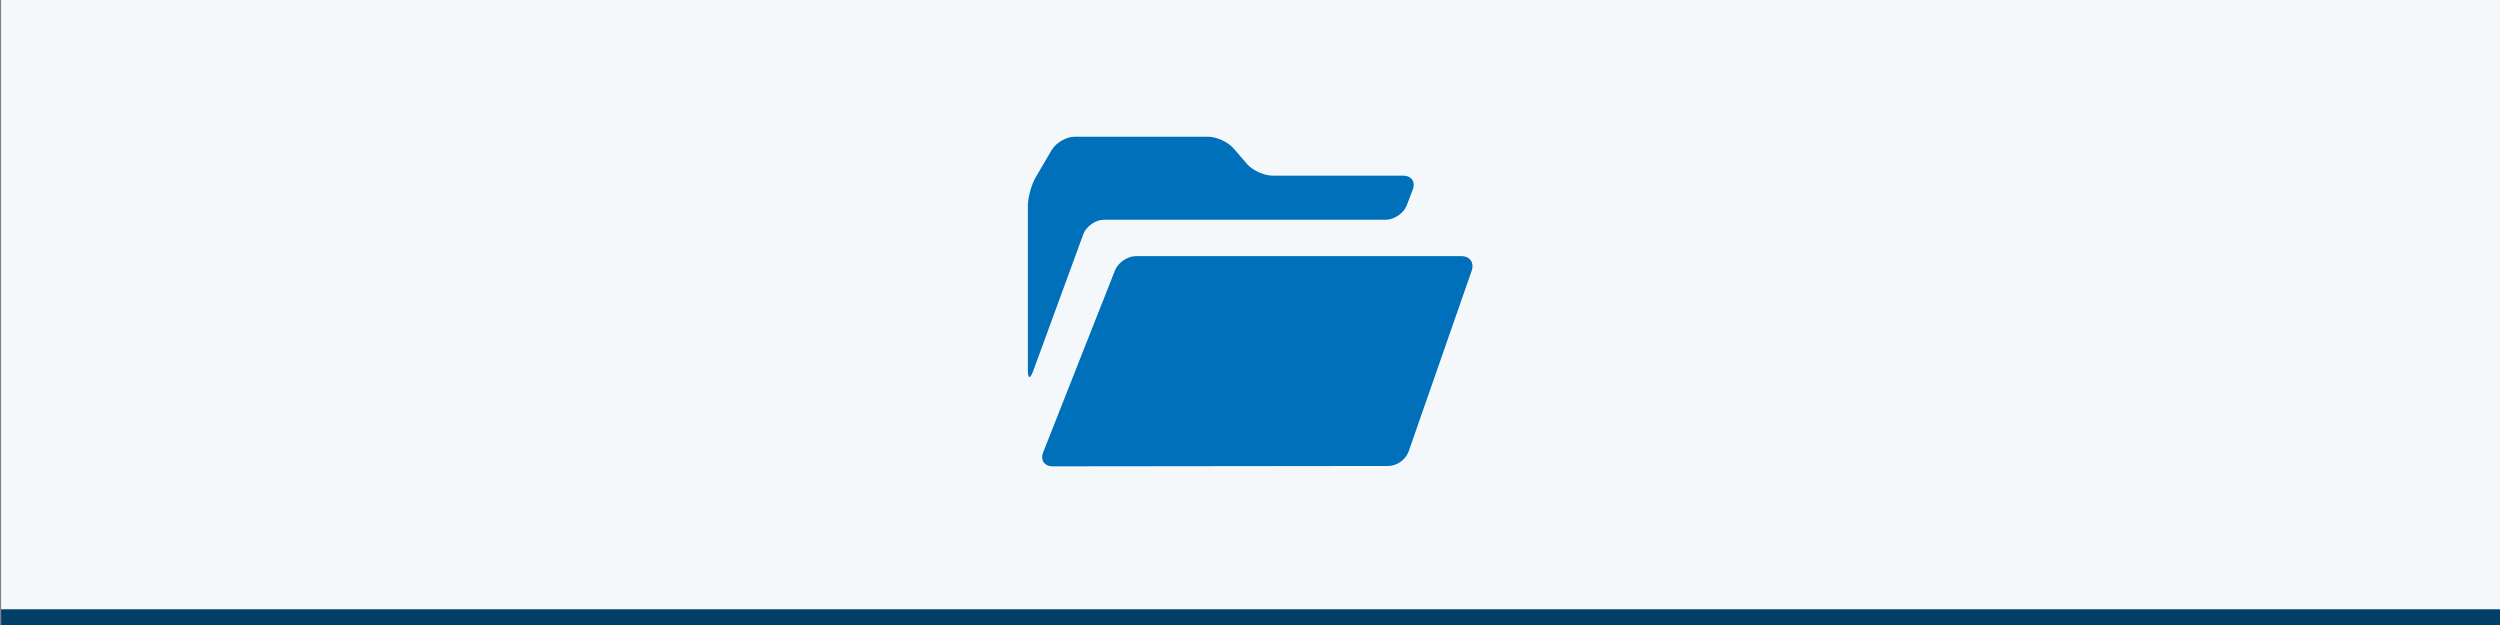 <?xml version="1.0" encoding="UTF-8"?>
<svg xmlns="http://www.w3.org/2000/svg" xmlns:xlink="http://www.w3.org/1999/xlink" version="1.1" id="Ebene_1" x="0px" y="0px" viewBox="0 0 680.3 170.1" style="enable-background:new 0 0 680.3 170.1;" xml:space="preserve">
<rect x="0" y="0" width="680.3" height="170.1" fill="#808080" stroke="none"/>
<style type="text/css">
	.st0{fill:#F4F8FB;}
	.st1{fill:#004068;}
	.st2{fill:#0070BA;}
</style>
<rect x="0.3" y="0" class="st0" width="680.3" height="170.1"></rect>
<rect x="0.3" y="165.8" class="st1" width="680.3" height="4.3"></rect>
<g>
	<g>
		<g>
			<path class="st2" d="M286.5,126.9c-2.3,0-3.5-1.7-2.6-3.9l19.5-49.4c0.8-2.1,3.4-3.9,5.7-3.9h88.6c2.3,0,3.5,1.8,2.8,3.9     l-17.2,49.3c-0.8,2.2-3.2,3.9-5.5,3.9L286.5,126.9L286.5,126.9z"></path>
		</g>
		<g>
			<path class="st2" d="M281.1,101.1c-0.8,2.1-1.4,2-1.4-0.3V56c0-2.3,1-5.8,2.1-7.7l4.4-7.5c1.2-2,4-3.6,6.3-3.6h36.2     c2.3,0,5.4,1.4,6.9,3.1l3.8,4.4c1.5,1.7,4.6,3.1,6.9,3.1h35.5c2.3,0,3.5,1.7,2.6,3.9l-1.6,4.2c-0.8,2.1-3.4,3.9-5.7,3.9h-76.7     c-2.3,0-4.8,1.8-5.6,3.9L281.1,101.1z"></path>
		</g>
	</g>
</g>
</svg>
